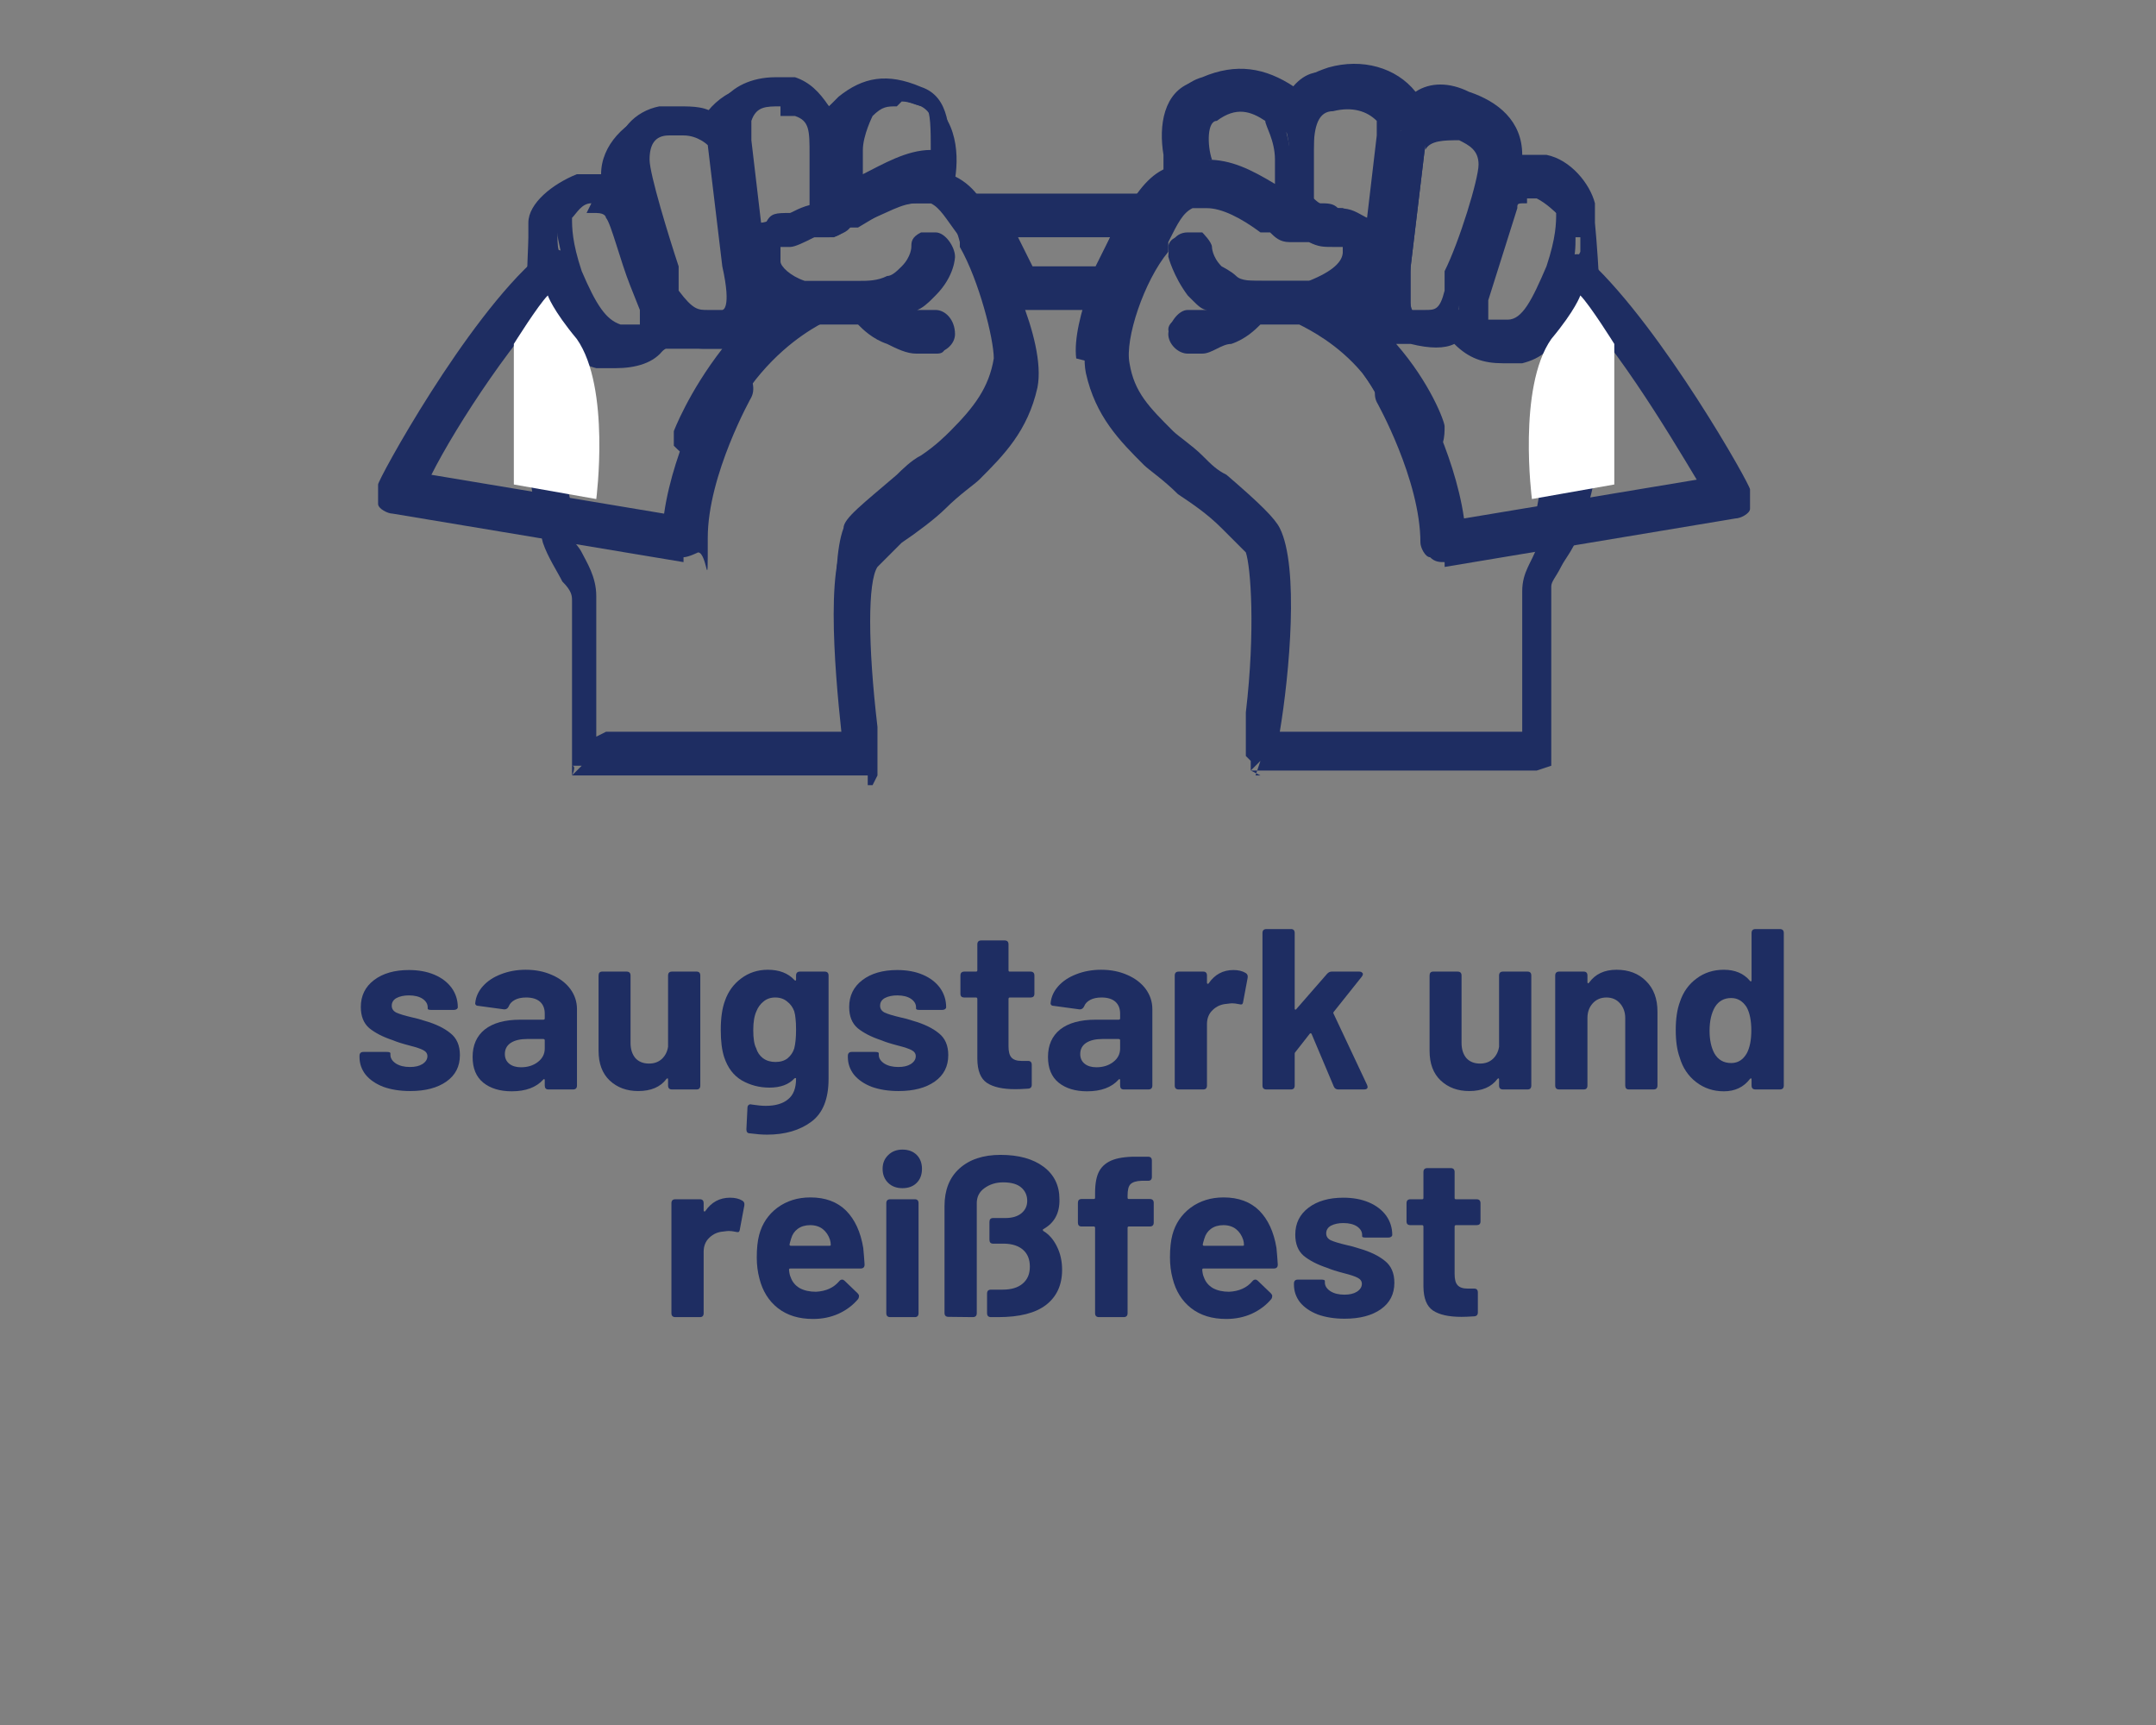 <svg version="1.0" preserveAspectRatio="xMidYMid meet" height="136" viewBox="0 0 127.5 102" zoomAndPan="magnify" width="170" xmlns:xlink="http://www.w3.org/1999/xlink" xmlns="http://www.w3.org/2000/svg"><rect x="0" y="0" width="127.5" height="102" fill="#808080" stroke="none"/><defs><g></g></defs><path fill-rule="nonzero" fill-opacity="1" d="M 65.648 17.754 L 59.344 17.754 L 56.762 12.309 L 68.23 12.309 Z M 60.203 16.609 L 65.078 16.609 L 66.512 13.742 L 59.055 13.742 L 60.488 16.609 Z M 60.203 16.609" fill="#1e2d62"></path><path fill-rule="nonzero" fill-opacity="1" d="M 66.223 18.328 L 59.055 18.328 L 55.902 11.449 L 69.379 11.449 Z M 60.777 15.75 L 64.789 15.75 L 65.648 14.027 L 60.203 14.027 L 61.062 15.75 Z M 60.777 15.75" fill="#1e2d62"></path><path fill-rule="nonzero" fill-opacity="1" d="M 59.055 13.742 C 59.055 13.742 59.055 13.453 58.77 13.168 C 58.195 12.02 57.621 10.875 56.188 10.301 C 56.188 10.301 56.188 9.727 56.188 9.727 C 56.188 7.723 56.188 5.715 54.469 5.141 C 52.461 4.281 51.027 4.566 49.594 5.715 C 49.594 5.715 49.309 6 49.023 6.289 C 48.449 5.426 47.875 4.855 47.016 4.566 C 46.73 4.566 46.156 4.566 45.867 4.566 C 44.434 4.566 43.289 5.141 42.715 6 C 42.715 6 42.43 6.574 42.43 6.859 C 41.855 6.289 40.996 6.289 40.133 6.289 C 39.273 6.289 39.273 6.289 38.988 6.289 C 37.555 6.574 36.406 7.723 36.406 9.441 C 36.406 9.441 36.406 10.016 36.406 10.301 C 36.406 10.301 35.836 10.301 35.547 10.301 C 35.262 10.301 34.973 10.301 34.402 10.301 C 33.254 10.59 32.105 11.734 32.105 12.594 C 32.105 12.883 32.105 13.168 32.105 13.453 C 32.105 13.453 31.535 19.188 31.82 24.062 C 31.82 27.215 32.105 29.223 32.68 31.23 C 32.68 32.375 33.254 32.949 33.828 33.523 C 34.113 34.098 34.402 34.383 34.402 34.957 C 34.402 37.824 34.402 44.418 34.402 44.418 L 51.027 44.418 C 51.027 43.844 51.027 42.984 51.027 41.836 C 50.742 38.398 50.457 33.523 51.027 32.09 C 51.027 32.09 51.891 31.23 52.461 30.656 C 53.324 29.797 54.184 29.223 55.043 28.648 C 55.902 28.074 56.762 27.215 57.051 26.93 C 58.484 25.496 59.918 24.062 60.203 21.77 C 60.777 19.477 58.484 15.176 57.91 14.027 Z M 34.973 11.449 C 34.973 11.449 35.547 11.449 35.547 11.449 C 36.121 11.449 36.695 11.449 36.695 12.309 C 36.695 12.594 37.84 16.035 38.414 17.184 C 38.414 17.184 38.414 17.469 38.414 17.754 C 38.414 18.328 38.414 18.902 38.414 19.188 C 38.414 19.477 37.555 19.762 36.98 19.762 C 36.406 19.762 36.695 19.762 36.406 19.762 C 35.262 19.477 34.688 18.328 33.539 16.32 C 32.68 14.316 32.969 13.453 32.969 12.883 C 32.969 12.594 33.828 11.734 34.402 11.449 Z M 43.574 8.008 C 43.574 7.434 43.574 6.859 43.863 6.574 C 44.434 6 45.297 5.715 46.156 5.715 C 47.016 5.715 46.73 5.715 47.016 5.715 C 48.449 6 48.734 7.434 48.734 8.582 C 48.734 8.582 48.734 8.582 48.734 8.867 L 48.734 12.02 C 47.875 12.02 47.301 12.309 46.73 12.594 C 45.867 12.594 45.582 12.594 45.297 13.168 C 44.434 13.742 44.434 14.602 44.723 15.75 C 44.723 16.035 45.008 16.895 46.156 17.754 C 45.008 17.754 44.723 17.469 44.723 17.469 L 44.723 15.461 C 44.723 15.461 43.574 8.293 43.574 8.293 Z M 50.168 9.156 C 50.168 8.293 50.457 6.859 51.027 6.574 C 52.176 5.715 53.035 5.715 54.469 6.289 C 55.617 6.859 55.328 8.867 55.328 9.156 C 55.328 9.727 55.328 9.727 55.328 10.016 C 53.895 10.016 52.461 10.59 51.027 11.449 L 50.457 11.449 C 50.457 11.734 50.457 11.734 50.168 11.734 Z M 42.43 8.293 L 43.289 15.461 C 43.289 17.754 43.289 18.617 42.43 18.617 C 42.141 18.617 41.855 18.617 41.566 18.617 C 40.996 18.617 40.422 18.617 39.848 16.895 C 39.848 16.895 39.848 16.895 39.848 16.32 C 39.848 16.32 39.848 15.75 39.848 15.461 C 39.273 13.453 38.129 10.016 38.129 8.867 C 38.129 7.723 38.703 7.148 39.848 6.859 C 39.848 6.859 40.422 6.859 40.707 6.859 C 41.566 6.859 42.43 7.148 42.715 8.008 Z M 34.113 30.941 C 33.539 29.223 33.254 27.504 33.254 24.062 C 33.254 21.77 33.254 19.188 33.254 17.469 C 34.113 19.762 35.262 20.91 36.695 21.195 C 36.695 21.195 37.27 21.195 37.555 21.195 C 38.703 21.195 39.562 20.621 39.848 20.047 C 40.422 20.336 40.996 20.621 41.566 20.621 C 42.141 20.621 42.141 20.621 42.715 20.621 C 43.574 20.621 44.148 20.047 44.434 19.188 C 44.723 19.188 45.297 19.477 46.156 19.477 C 45.582 20.047 44.723 20.621 44.148 21.195 C 42.141 23.488 41.566 25.781 41.566 25.781 C 41.566 26.07 41.566 26.355 42.141 26.645 C 42.141 26.645 42.715 26.645 42.715 26.07 C 42.715 26.07 43.289 24.062 45.008 22.055 C 46.73 20.047 48.449 19.188 49.023 18.902 C 49.883 18.902 50.742 18.902 51.316 18.902 C 51.602 19.188 52.176 19.762 53.035 20.336 C 53.609 20.336 54.184 20.91 54.469 20.91 C 55.043 20.91 55.328 20.91 55.328 20.91 C 55.617 20.91 55.902 20.91 55.902 20.336 C 55.902 20.047 55.902 19.762 55.328 19.762 C 55.328 19.762 55.043 19.762 54.754 19.762 C 54.469 19.762 53.895 19.762 53.609 19.477 C 53.609 19.477 53.035 19.477 53.035 18.902 C 53.035 18.902 53.324 18.902 53.609 18.617 C 54.184 18.617 54.469 18.043 54.754 17.754 C 54.754 17.754 54.754 17.754 55.043 17.469 C 55.902 16.609 55.902 15.461 55.902 15.461 C 55.902 15.176 55.902 14.887 55.328 14.887 C 55.328 14.887 55.043 14.887 54.758 14.887 C 54.758 14.887 54.758 14.887 54.758 15.176 C 54.758 15.176 54.758 16.035 53.895 16.609 C 53.895 16.609 53.324 17.184 52.75 17.184 C 52.176 17.184 51.602 17.469 51.027 17.469 C 50.457 17.469 49.883 17.469 49.023 17.469 C 49.023 17.469 49.023 17.469 48.734 17.469 C 48.734 17.469 48.449 17.469 48.16 17.469 C 48.16 17.469 47.59 17.469 47.59 17.469 C 46.441 17.184 45.867 16.32 45.582 15.75 C 45.582 14.602 45.582 14.316 45.582 14.316 C 45.582 14.316 46.156 14.316 46.441 14.316 C 46.73 14.316 47.301 14.316 47.875 14.027 C 47.875 14.027 48.16 14.027 48.449 14.027 C 48.449 14.027 48.734 14.027 49.023 14.027 C 49.309 14.027 49.594 14.027 50.168 13.453 L 50.742 13.453 C 52.176 12.594 53.035 12.02 54.184 12.02 C 54.184 12.02 54.469 12.02 54.754 12.02 C 54.754 12.02 55.043 12.02 55.328 12.02 C 55.902 12.309 56.477 13.168 56.762 14.316 C 56.762 14.316 56.762 14.602 57.051 14.887 C 57.91 16.32 59.344 20.047 59.055 21.77 C 58.77 23.488 57.91 24.637 56.188 26.355 C 55.902 26.645 55.043 27.215 54.184 28.074 C 53.609 28.363 53.324 28.938 52.75 29.223 C 51.027 30.656 49.883 31.516 49.883 32.09 C 48.734 34.383 49.594 41.836 49.883 44.418 L 34.402 44.418 C 34.402 42.695 34.402 37.824 34.402 35.531 C 34.402 34.668 34.113 34.098 33.539 33.523 C 33.254 32.949 32.969 32.375 32.68 31.516 Z M 34.113 30.941" fill="#1e2d62"></path><path fill-rule="nonzero" fill-opacity="1" d="M 51.316 45.852 L 33.828 45.852 L 33.828 45.277 C 34.113 45.277 33.828 45.852 33.828 45.852 C 33.828 45.852 34.402 45.277 34.402 45.277 L 33.828 45.277 C 33.828 45.562 33.828 45.277 33.828 45.277 C 33.828 44.992 33.828 38.398 33.828 35.531 C 33.828 35.242 33.828 34.957 33.254 34.383 C 32.969 33.809 32.395 32.949 32.105 32.09 C 31.535 29.797 31.246 28.074 30.961 24.637 C 30.961 20.047 31.246 14.602 31.246 14.027 C 31.246 13.742 31.246 13.453 31.246 13.168 C 31.246 12.02 32.68 10.875 34.113 10.301 C 34.688 10.301 34.973 10.301 35.547 10.301 C 35.547 8.582 36.98 7.148 38.703 6.574 C 39.848 6.574 40.996 6.574 41.855 6.574 C 43 5.141 45.008 4.566 47.016 5.141 C 47.875 5.141 48.449 5.715 49.023 6.289 C 50.742 4.855 52.461 4.855 54.469 5.715 C 56.477 6.574 56.762 8.867 56.477 10.59 L 56.477 11.16 C 57.621 11.734 58.195 13.168 58.77 14.027 L 58.77 14.602 C 59.055 14.602 61.922 20.047 61.352 22.914 C 60.777 25.496 59.344 26.93 57.91 28.363 C 57.621 28.648 56.762 29.223 55.902 30.082 C 55.328 30.656 54.184 31.516 53.324 32.09 C 52.176 33.238 51.891 33.523 51.891 33.523 C 51.316 34.383 51.316 38.109 51.891 42.984 C 51.891 43.844 51.891 44.703 51.891 45.277 L 51.891 45.852 C 51.891 45.852 51.602 46.426 51.602 46.426 C 51.602 46.426 51.316 46.426 51.316 46.426 Z M 35.836 43.27 L 49.883 43.27 C 49.594 39.832 49.023 33.523 49.883 31.23 C 49.883 30.656 51.027 29.797 53.035 28.074 C 53.324 27.789 53.895 27.215 54.469 26.93 C 55.328 26.355 55.902 25.781 56.188 25.496 C 57.621 24.062 58.484 22.914 58.77 21.195 C 58.77 20.047 57.91 16.609 56.762 14.602 L 56.762 14.027 C 55.902 12.883 55.617 12.309 55.043 12.02 C 55.043 12.02 55.043 12.02 54.754 12.02 C 54.754 12.02 54.469 12.02 54.184 12.02 C 53.324 12.02 52.461 12.594 51.027 13.168 L 50.457 13.168 C 50.168 13.742 49.883 13.742 49.309 14.027 C 49.023 14.027 48.734 14.027 48.734 14.027 L 48.16 14.027 C 47.59 14.316 47.016 14.602 46.73 14.602 C 46.73 14.602 46.156 14.602 46.156 14.602 C 46.156 14.602 46.156 14.887 46.156 15.461 C 46.156 15.75 46.73 16.32 47.59 16.609 C 47.59 16.609 47.875 16.609 48.16 16.609 C 48.16 16.609 48.449 16.609 48.734 16.609 L 49.023 16.609 C 49.594 16.609 50.168 16.609 50.742 16.609 C 51.316 16.609 51.891 16.609 52.461 16.32 C 52.75 16.32 53.035 16.035 53.324 15.75 C 53.895 15.176 53.895 14.602 53.895 14.602 C 53.895 14.316 53.895 14.027 54.469 13.742 C 54.469 13.742 55.043 13.742 55.328 13.742 C 55.902 13.742 56.477 14.602 56.477 15.176 C 56.477 15.176 56.477 16.32 55.328 17.469 C 55.328 17.469 55.328 17.469 55.043 17.754 C 55.043 17.754 54.469 18.328 54.184 18.328 C 54.184 18.328 54.469 18.328 54.754 18.328 C 55.043 18.328 55.328 18.328 55.328 18.328 C 55.902 18.328 56.477 18.902 56.477 19.762 C 56.477 20.336 55.902 20.91 55.043 20.91 C 55.043 20.91 54.754 20.91 54.184 20.91 C 53.609 20.91 53.035 20.621 52.461 20.336 C 51.602 20.047 51.027 19.477 50.742 19.188 C 50.168 19.188 49.309 19.188 48.449 19.188 C 48.16 19.188 46.156 20.336 44.723 22.055 C 43 24.062 42.43 25.781 42.43 26.07 C 42.43 26.645 41.566 27.215 40.707 26.93 C 40.422 26.93 40.133 26.645 39.848 26.355 C 39.848 26.07 39.848 25.781 39.848 25.496 C 39.848 25.496 40.707 23.203 42.715 20.621 C 42.715 20.621 42.141 20.621 41.855 20.621 C 40.707 20.621 39.848 20.621 39.273 20.621 C 38.703 21.48 37.555 21.77 36.406 21.77 C 35.262 21.77 35.547 21.77 35.262 21.77 C 34.113 21.48 33.539 20.91 32.68 19.762 C 32.68 21.195 32.68 22.629 32.68 24.062 C 32.68 27.504 33.254 29.223 33.539 30.941 C 33.539 31.805 34.113 32.09 34.402 32.664 C 34.688 33.238 35.262 34.098 35.262 35.242 C 35.262 37.25 35.262 40.977 35.262 43.559 Z M 34.973 12.02 C 34.402 12.02 34.113 12.594 33.828 12.883 C 33.828 13.453 33.828 14.316 34.402 16.035 C 35.262 18.043 35.836 18.902 36.695 19.188 C 36.695 19.188 36.695 19.188 36.98 19.188 C 37.27 19.188 37.555 19.188 37.84 19.188 C 37.84 19.188 37.84 18.617 37.84 18.328 L 37.27 16.895 C 36.695 15.461 36.121 13.168 35.836 12.883 C 35.836 12.883 35.836 12.594 35.262 12.594 C 34.688 12.594 34.973 12.594 34.688 12.594 Z M 39.273 17.754 C 39.273 18.043 39.273 18.617 39.273 18.902 C 39.273 18.902 39.848 18.902 39.848 18.902 C 39.848 18.902 39.273 18.328 38.988 17.754 Z M 47.59 18.617 L 47.016 18.617 C 47.016 18.617 47.301 18.617 47.59 18.617 Z M 51.316 18.328 L 51.316 18.902 C 51.316 18.902 51.316 18.328 51.316 18.328 Z M 49.023 18.328 L 49.023 18.902 C 49.023 18.902 49.023 18.328 49.023 18.328 Z M 47.016 17.754 L 48.16 18.617 C 48.16 18.617 48.449 18.617 48.734 18.617 C 48.449 18.617 48.16 18.617 47.875 18.617 C 47.59 18.617 47.301 18.617 47.016 18.328 Z M 51.891 18.328 L 52.75 18.328 C 52.75 18.043 52.75 17.754 53.035 17.754 C 52.461 17.754 51.891 18.043 51.316 18.043 Z M 40.133 8.008 C 40.133 8.008 39.848 8.008 39.562 8.008 C 38.703 8.008 38.414 8.582 38.414 9.441 C 38.414 10.301 39.562 14.027 40.133 15.75 L 40.133 17.184 C 40.996 18.328 41.281 18.328 41.855 18.328 C 42.43 18.328 42.43 18.328 42.715 18.328 C 42.715 18.328 43.289 18.328 42.715 15.75 L 41.855 8.582 C 41.855 8.582 41.281 8.008 40.422 8.008 Z M 43.863 17.754 L 44.148 17.754 C 44.148 17.754 44.148 16.609 44.148 16.609 C 44.148 16.895 44.148 17.469 44.148 17.754 Z M 32.68 14.602 L 33.254 15.75 C 33.254 14.887 32.969 14.316 32.969 13.742 C 32.969 13.742 32.969 14.316 32.969 14.602 Z M 36.695 10.875 C 36.98 10.875 37.27 11.449 37.555 11.734 C 37.555 11.734 37.555 12.309 37.84 13.168 C 37.84 12.309 37.555 11.734 37.27 11.16 C 37.27 11.16 36.695 11.16 36.695 11.16 Z M 46.156 6.289 C 45.297 6.289 44.723 6.289 44.434 7.148 C 44.434 7.148 44.434 7.723 44.434 8.293 C 44.434 8.293 45.008 13.168 45.008 13.168 C 45.297 13.168 45.867 12.883 46.73 12.594 C 47.016 12.594 47.59 12.594 47.875 12.309 L 47.875 9.156 C 47.875 7.723 47.875 7.148 47.016 6.859 C 47.016 6.859 46.441 6.859 46.156 6.859 Z M 49.309 12.309 C 49.309 12.594 49.309 12.594 49.309 12.594 Z M 55.617 10.59 L 55.617 11.16 C 55.617 11.16 55.617 10.59 55.617 10.59 Z M 53.035 6.289 C 52.461 6.289 52.176 6.289 51.602 6.859 C 51.602 6.859 51.027 8.008 51.027 8.867 C 51.027 8.867 51.027 10.301 51.027 10.301 C 52.176 9.727 53.609 8.867 55.043 8.867 C 55.043 7.723 55.043 6.574 54.754 6.289 C 54.184 6.289 53.895 6 53.324 6 Z M 49.594 6.859 C 49.594 7.434 49.594 7.723 49.594 8.293 C 49.594 8.008 49.594 7.148 49.883 6.859 L 49.883 7.434 C 49.594 7.434 49.309 6.859 49.309 6.859 Z M 43 7.434 C 43 7.434 43 7.723 43.289 8.008 C 43.289 8.008 43.289 8.008 43.289 7.434 C 43.289 7.434 43 7.434 43 7.434 Z M 43 7.434" fill="#1e2d62"></path><path fill-rule="nonzero" fill-opacity="1" d="M 40.422 33.238 L 23.219 30.371 C 22.934 30.371 22.359 30.082 22.359 29.797 C 22.359 29.508 22.359 28.938 22.359 28.648 C 22.359 28.363 27.52 18.902 31.82 15.176 C 32.395 14.602 33.254 14.602 33.539 15.176 C 34.113 15.75 34.113 16.609 33.539 16.895 C 30.676 19.477 26.945 25.211 25.512 28.074 L 39.273 30.371 C 39.848 26.355 42.141 22.344 42.141 22.344 C 42.43 21.77 43.289 21.48 43.863 21.77 C 44.434 22.055 44.723 22.914 44.434 23.488 C 44.434 23.488 41.855 28.074 41.855 31.805 C 41.855 35.531 41.855 32.664 41.281 32.664 C 41.281 32.664 40.707 32.949 40.422 32.949 Z M 40.422 33.238" fill="#1e2d62"></path><path fill-rule="nonzero" fill-opacity="1" d="M 30.387 20.336 C 30.387 20.336 31.82 18.043 32.395 17.469 C 32.395 17.469 32.68 18.328 34.113 20.047 C 36.121 22.914 35.262 29.508 35.262 29.508 L 30.387 28.648 L 30.387 20.047 Z M 30.387 20.336" fill="#ffffff"></path><path fill-rule="nonzero" fill-opacity="1" d="M 64.789 21.48 C 65.363 23.777 66.512 25.211 67.945 26.645 C 68.23 26.93 69.09 27.504 69.949 28.363 C 70.523 28.938 71.672 29.797 72.531 30.371 C 73.391 30.941 73.965 31.805 73.965 31.805 C 74.539 33.238 74.539 38.109 73.965 41.551 C 73.965 42.41 73.965 43.27 73.965 44.129 L 90.594 44.129 C 90.594 44.129 90.594 37.535 90.594 34.668 C 90.594 34.098 90.594 33.809 91.164 33.238 C 91.453 32.664 92.027 32.09 92.312 30.941 C 92.887 28.648 93.172 26.93 93.172 23.777 C 93.172 19.188 92.887 13.453 92.887 13.168 C 92.887 12.883 92.887 12.594 92.887 12.309 C 92.887 11.449 91.738 10.301 90.594 10.016 C 90.305 10.016 90.02 10.016 89.445 10.016 C 88.871 10.016 88.871 10.016 88.586 10.016 C 88.586 9.727 88.586 9.441 88.586 9.156 C 88.586 7.723 87.438 6.574 86.004 6 C 85.719 6 85.43 6 84.859 6 C 84 6 83.137 6 82.566 6.574 C 82.566 6.574 82.566 6 82.277 5.715 C 81.703 4.855 80.27 4.281 79.125 4.281 C 77.977 4.281 78.266 4.281 77.977 4.281 C 77.117 4.281 76.258 5.141 75.973 6 C 75.973 6 75.684 5.426 75.398 5.426 C 73.965 4.281 72.531 3.992 70.523 4.855 C 68.805 5.426 68.516 7.434 68.805 9.156 C 68.805 9.727 68.805 10.016 68.805 10.016 C 67.656 10.59 67.082 11.734 66.223 12.883 C 66.223 12.883 66.223 13.168 65.938 13.453 C 65.363 14.602 63.355 18.902 63.645 21.195 Z M 92.598 12.594 C 92.598 13.168 92.598 14.027 92.027 16.035 C 91.164 18.328 90.305 19.188 89.16 19.477 C 89.16 19.477 88.871 19.477 88.586 19.477 C 88.012 19.477 87.438 19.477 87.152 18.902 C 87.152 18.902 87.152 17.754 87.152 17.469 C 87.152 17.469 87.152 17.469 87.152 16.895 C 87.727 15.461 88.586 12.309 88.871 12.02 C 88.871 11.449 89.445 11.16 90.02 11.16 C 90.594 11.16 90.594 11.16 90.594 11.16 C 91.164 11.16 92.027 12.02 92.027 12.594 Z M 82.566 8.008 L 81.703 15.176 L 81.703 17.184 C 81.418 17.184 81.133 17.469 79.984 17.469 C 81.133 16.895 81.133 16.035 81.418 15.461 C 81.418 14.316 81.418 13.453 80.844 12.883 C 80.844 12.883 80.27 12.883 79.41 12.309 C 78.836 12.309 78.266 12.309 77.691 11.734 L 77.691 8.582 C 77.691 8.582 77.691 8.582 77.691 8.293 C 77.691 7.148 77.977 5.715 79.41 5.426 C 79.699 5.426 79.984 5.426 80.27 5.426 C 81.133 5.426 81.992 5.715 82.566 6.289 C 82.566 6.289 82.852 7.148 82.852 7.723 Z M 76.258 11.734 C 76.258 11.734 76.258 11.734 75.973 11.734 L 75.398 11.734 C 73.965 10.59 72.531 10.016 71.098 10.016 C 71.098 10.016 71.098 9.727 71.098 9.441 C 71.098 8.867 70.809 6.574 71.957 6.289 C 73.391 5.715 74.539 5.715 75.398 6.574 C 75.973 6.859 76.258 8.293 76.258 9.156 C 76.258 9.156 76.258 11.734 76.258 11.734 Z M 86.004 7.148 C 86.004 7.148 86.578 7.148 86.863 7.148 C 88.012 7.148 88.586 8.008 88.586 9.156 C 88.586 10.301 87.727 13.742 86.863 15.75 C 86.863 15.75 86.863 16.32 86.863 16.609 C 86.863 16.609 86.863 16.895 86.863 17.184 C 86.293 18.617 85.719 18.902 85.145 18.902 C 84.57 18.902 84.57 18.902 84.285 18.902 C 83.426 18.902 83.137 17.754 83.426 15.75 C 83.426 15.75 84.285 8.582 84.285 8.582 C 84.285 8.008 85.43 7.434 86.293 7.434 Z M 91.453 32.664 C 91.164 33.238 90.594 33.809 90.594 34.668 C 90.594 36.965 90.594 41.836 90.594 43.559 L 75.109 43.559 C 75.109 40.977 75.973 33.523 75.109 31.23 C 75.109 30.656 73.965 29.797 72.242 28.363 C 71.957 28.074 71.383 27.504 70.809 27.215 C 69.949 26.641 69.379 25.781 68.805 25.496 C 67.082 24.062 66.223 22.914 65.938 20.91 C 65.648 19.188 67.082 15.461 67.945 14.027 C 67.945 14.027 67.945 13.742 68.23 13.453 C 68.805 12.309 69.09 11.734 69.664 11.16 C 69.664 11.16 69.949 11.16 70.238 11.16 C 70.238 11.16 70.523 11.16 70.809 11.16 C 71.957 11.16 72.816 11.734 74.25 12.309 L 74.824 12.309 C 75.109 12.883 75.398 12.883 75.973 13.168 C 75.973 13.168 76.258 13.168 76.543 13.168 C 76.543 13.168 76.832 13.168 77.117 13.168 C 77.691 13.168 77.977 13.168 78.551 13.453 C 78.836 13.453 79.41 13.453 79.41 13.453 C 79.41 13.453 79.41 13.453 79.41 14.887 C 79.41 15.461 78.836 16.035 77.406 16.609 C 77.406 16.609 77.117 16.609 76.832 16.609 C 76.832 16.609 76.543 16.609 76.258 16.609 C 76.258 16.609 76.258 16.609 75.973 16.609 C 75.398 16.609 74.539 16.609 73.965 16.609 C 73.391 16.609 72.531 16.609 72.242 16.32 C 71.957 16.32 71.383 16.035 71.098 15.75 C 70.523 14.887 70.238 14.316 70.238 14.316 C 70.238 14.316 70.238 14.027 70.238 14.027 C 70.238 14.027 69.949 14.027 69.664 14.027 C 69.379 14.027 69.09 14.316 69.09 14.602 C 69.09 14.602 69.09 15.461 69.949 16.609 C 69.949 16.609 69.949 16.609 70.238 16.895 C 70.523 17.184 71.098 17.469 71.383 17.754 C 71.383 17.754 71.672 17.754 71.957 18.043 C 71.957 18.043 71.672 18.328 71.383 18.617 C 71.098 18.617 70.523 18.902 70.238 18.902 C 69.949 18.902 69.664 18.902 69.664 18.902 C 69.379 18.902 69.09 19.188 69.09 19.477 C 69.09 19.762 69.379 20.047 69.664 20.047 C 69.949 20.047 69.664 20.047 69.664 20.047 C 69.664 20.047 69.949 20.047 70.523 20.047 C 71.098 20.047 71.672 20.047 71.957 19.477 C 72.816 19.188 73.391 18.617 73.676 18.043 C 74.25 18.043 75.109 18.043 75.973 18.043 C 76.543 18.043 78.266 19.188 79.984 21.195 C 81.703 23.488 82.277 25.211 82.277 25.211 C 82.277 25.211 82.566 25.781 82.852 25.781 C 83.137 25.781 82.852 25.781 82.852 25.781 C 83.137 25.781 83.426 25.211 83.426 24.922 C 83.426 24.922 82.852 22.629 80.844 20.336 C 80.27 19.477 79.41 18.902 78.836 18.617 C 79.699 18.617 79.984 18.617 80.559 18.328 C 80.559 19.188 81.418 19.477 82.277 19.762 C 82.566 19.762 83.137 19.762 83.426 19.762 C 84 19.762 84.57 19.762 85.145 19.188 C 85.719 20.047 86.578 20.336 87.438 20.336 C 88.297 20.336 88.012 20.336 88.297 20.336 C 89.73 19.762 90.594 18.902 91.738 16.609 C 91.738 18.617 91.738 21.195 91.738 23.203 C 91.738 26.645 91.164 28.363 90.879 30.082 C 90.879 30.941 90.305 31.516 90.02 32.09 Z M 91.453 32.664" fill="#1e2d62"></path><path fill-rule="nonzero" fill-opacity="1" d="M 74.539 45.852 L 74.25 45.852 C 74.25 45.852 74.539 44.992 74.539 44.992 L 73.965 45.562 L 73.965 44.992 C 73.965 44.992 73.676 44.703 73.676 44.703 C 73.676 43.844 73.676 42.984 73.676 42.125 C 74.25 37.25 73.965 33.523 73.676 32.664 C 73.676 32.664 73.676 32.664 72.242 31.23 C 71.383 30.371 70.523 29.797 69.664 29.223 C 68.805 28.363 67.945 27.789 67.656 27.504 C 66.223 26.07 64.789 24.637 64.215 22.055 C 63.645 19.188 66.512 13.742 66.512 13.742 L 66.512 13.168 C 67.371 12.02 67.945 10.875 69.09 10.016 L 69.09 9.441 C 68.805 7.434 69.09 5.141 71.098 4.566 C 73.105 3.707 74.824 3.992 76.543 5.141 C 77.117 4.566 77.691 4.281 78.551 3.992 C 80.559 3.422 82.566 3.992 83.711 5.426 C 84.57 4.855 85.719 4.855 86.863 5.426 C 88.586 6 90.02 7.148 90.02 9.156 C 90.594 9.156 90.879 9.156 91.453 9.156 C 92.887 9.441 94.031 10.875 94.32 12.02 C 94.32 12.309 94.32 12.594 94.32 13.168 C 94.32 13.168 94.891 18.902 94.605 23.777 C 94.605 27.215 94.32 28.938 93.457 31.23 C 93.172 32.375 92.598 32.949 92.312 33.523 C 92.027 34.098 91.738 34.383 91.738 34.668 C 91.738 37.535 91.738 44.129 91.738 44.129 C 91.738 44.418 91.738 44.418 91.738 44.703 L 91.738 45.277 C 91.738 45.277 90.879 45.562 90.879 45.562 C 90.879 45.562 73.965 45.562 73.965 45.562 Z M 75.973 43.27 L 90.02 43.27 C 90.02 41.266 90.02 37.25 90.02 34.957 C 90.02 33.809 90.594 33.238 90.879 32.375 L 91.453 32.375 C 91.453 32.664 90.879 32.375 90.879 32.375 C 91.164 31.805 91.453 31.516 91.738 30.656 C 92.312 28.938 92.598 27.215 92.598 23.777 C 92.598 22.344 92.598 20.91 92.598 19.477 C 91.738 20.621 91.164 21.195 90.02 21.48 C 89.73 21.48 89.16 21.48 88.871 21.48 C 87.727 21.48 86.863 21.195 86.004 20.336 C 85.43 20.621 84.57 20.621 83.426 20.336 C 83.137 20.336 82.852 20.336 82.566 20.336 C 84.57 22.629 85.43 24.922 85.43 25.211 C 85.43 25.781 85.43 26.645 84.57 26.93 C 84 26.93 83.137 26.93 82.852 26.07 C 82.852 26.07 82.277 24.348 80.559 22.055 C 79.125 20.336 77.406 19.477 76.832 19.188 C 75.973 19.188 75.109 19.188 74.539 19.188 C 74.25 19.477 73.676 20.047 72.816 20.336 C 72.242 20.336 71.672 20.91 71.098 20.91 C 70.809 20.91 70.523 20.91 70.238 20.91 C 69.664 20.91 69.09 20.336 69.09 19.762 C 69.09 19.188 69.664 18.328 70.238 18.328 C 70.238 18.328 70.238 18.328 70.809 18.328 C 70.809 18.328 71.098 18.328 71.383 18.328 C 71.098 18.328 70.809 18.043 70.523 17.754 C 70.523 17.754 70.523 17.754 70.238 17.469 C 69.379 16.32 69.09 15.176 69.09 15.176 C 69.09 14.602 69.379 13.742 70.238 13.742 C 70.523 13.742 70.809 13.742 71.098 13.742 C 71.098 13.742 71.672 14.316 71.672 14.602 C 71.672 14.602 71.672 15.176 72.242 15.75 C 72.242 15.75 72.816 16.035 73.105 16.32 C 73.391 16.609 73.965 16.609 74.824 16.609 C 75.398 16.609 75.973 16.609 76.543 16.609 L 76.832 16.609 C 76.832 16.609 77.117 16.609 77.406 16.609 C 77.406 16.609 77.691 16.609 77.977 16.609 C 78.836 16.609 79.41 15.75 79.41 15.461 C 79.41 15.176 79.41 14.887 79.41 14.602 C 79.41 14.602 79.125 14.602 78.836 14.602 C 78.266 14.602 77.977 14.602 77.406 14.316 C 77.406 14.316 76.832 14.316 76.832 14.316 C 76.543 14.316 76.258 14.316 76.258 14.316 C 75.684 14.316 75.398 14.027 75.109 13.742 L 74.539 13.742 C 73.391 12.883 72.242 12.309 71.383 12.309 C 71.383 12.309 71.383 12.309 71.098 12.309 C 71.098 12.309 70.809 12.309 70.523 12.309 C 69.949 12.594 69.664 13.168 69.09 14.316 L 69.09 14.887 C 67.656 16.609 66.512 20.047 66.797 21.48 C 67.082 23.203 67.945 24.062 69.379 25.496 C 69.664 25.781 70.523 26.355 71.098 26.93 C 71.672 27.504 71.957 27.789 72.531 28.074 C 74.539 29.797 75.398 30.656 75.684 31.23 C 76.832 33.523 76.258 39.832 75.684 43.27 Z M 90.305 12.02 C 89.73 12.02 89.73 12.02 89.73 12.309 L 88.012 17.754 C 88.012 18.328 88.012 18.617 88.012 18.902 C 88.012 18.902 88.297 18.902 88.871 18.902 C 89.445 18.902 88.871 18.902 89.16 18.902 C 90.02 18.902 90.594 17.754 91.453 15.75 C 92.027 14.027 92.027 13.168 92.027 12.594 C 92.027 12.594 91.453 12.02 90.879 11.734 C 90.879 11.734 90.594 11.734 90.305 11.734 Z M 86.293 18.617 L 86.293 19.188 C 86.293 18.902 86.293 18.328 86.293 18.043 C 86.293 18.617 86.004 18.902 85.719 19.188 L 86.004 19.188 Z M 77.977 18.617 C 77.977 18.617 78.266 18.617 78.551 18.902 L 77.977 18.902 C 77.977 18.617 77.977 18.617 77.977 18.617 Z M 73.965 18.902 Z M 76.832 18.043 C 76.832 18.043 77.117 18.043 77.406 18.328 L 78.551 17.469 C 78.551 17.469 77.977 17.469 77.691 17.754 C 77.691 17.754 77.117 17.754 77.117 17.754 C 77.117 17.754 77.117 17.754 76.832 17.754 Z M 72.242 17.754 C 72.242 17.754 72.242 17.754 72.531 17.754 L 73.391 17.754 C 73.391 18.043 73.391 17.754 73.391 17.754 C 72.816 17.754 72.242 17.754 71.672 17.469 Z M 84.285 8.582 L 83.426 15.75 C 83.426 18.043 83.426 18.328 83.426 18.328 C 83.711 18.328 84 18.328 84.285 18.328 C 84.859 18.328 85.145 18.328 85.43 17.184 L 85.43 16.035 C 86.293 14.316 87.438 10.59 87.438 9.727 C 87.438 8.867 86.863 8.582 86.293 8.293 C 85.43 8.293 84.57 8.293 84.285 8.867 Z M 81.992 16.895 L 81.992 17.754 L 82.277 17.754 C 82.277 17.469 82.277 16.895 82.277 16.609 Z M 93.172 14.027 C 93.172 14.602 93.172 15.176 92.887 16.035 L 93.457 14.887 C 93.457 14.602 93.457 14.316 93.457 14.027 Z M 88.586 11.449 C 88.586 12.02 88.297 12.883 88.012 13.453 L 88.012 12.02 C 88.586 11.449 88.871 11.16 89.16 11.16 L 88.586 11.16 Z M 77.977 12.02 C 78.551 12.02 78.836 12.02 79.125 12.309 C 79.984 12.309 80.27 12.594 80.844 12.883 L 81.418 8.008 C 81.418 7.434 81.418 7.148 81.418 7.148 C 80.844 6.574 79.984 6.289 78.836 6.574 C 77.977 6.574 77.691 7.434 77.691 8.867 C 77.691 9.156 77.691 12.02 77.691 12.02 Z M 71.383 9.441 C 72.816 9.441 73.965 10.016 75.398 10.875 L 75.398 9.441 C 75.398 8.293 74.824 7.434 74.824 7.148 C 73.965 6.574 73.105 6.289 71.957 7.148 C 71.383 7.148 71.383 8.582 71.672 9.441 Z M 70.238 10.875 Z M 75.973 7.148 C 75.973 7.723 76.258 8.293 76.258 8.867 C 76.258 8.293 76.258 7.723 76.258 7.434 L 76.258 8.008 C 76.258 8.008 75.684 7.434 75.684 7.434 Z M 82.852 7.723 C 82.852 7.723 82.852 8.008 82.852 8.293 C 82.852 8.293 82.852 8.008 83.137 7.723 Z M 82.852 7.723" fill="#1e2d62"></path><path fill-rule="nonzero" fill-opacity="1" d="M 85.43 33.238 C 85.145 33.238 84.859 33.238 84.57 32.949 C 84.285 32.949 84 32.375 84 32.09 C 84 28.363 81.418 23.777 81.418 23.777 C 81.133 23.203 81.418 22.344 81.992 22.055 C 82.566 21.77 83.426 22.055 83.711 22.629 C 83.711 22.629 86.004 26.645 86.578 30.656 L 100.34 28.363 C 98.621 25.496 95.18 19.762 92.312 17.184 C 91.738 16.609 91.738 15.75 92.312 15.461 C 92.887 14.887 93.746 14.887 94.031 15.461 C 98.332 19.477 103.492 28.648 103.492 28.938 C 103.492 29.223 103.492 29.797 103.492 30.082 C 103.492 30.371 102.918 30.656 102.633 30.656 L 85.434 33.523 Z M 85.43 33.238" fill="#1e2d62"></path><path fill-rule="nonzero" fill-opacity="1" d="M 95.465 20.336 C 95.465 20.336 94.031 18.043 93.457 17.469 C 93.457 17.469 93.172 18.328 91.738 20.047 C 89.73 22.914 90.594 29.508 90.594 29.508 L 95.465 28.648 L 95.465 20.047 Z M 95.465 20.336" fill="#ffffff"></path><g fill-opacity="1" fill="#1e2d62"><g transform="translate(20.776, 64.42)"><g><path d="M 3.484 0.094 C 2.879 0.094 2.348 0.008 1.891 -0.156 C 1.441 -0.332 1.094 -0.57 0.844 -0.875 C 0.602 -1.188 0.484 -1.535 0.484 -1.922 L 0.484 -1.984 C 0.484 -2.141 0.562 -2.219 0.719 -2.219 L 2.094 -2.219 C 2.238 -2.219 2.312 -2.191 2.312 -2.141 L 2.312 -2.047 C 2.312 -1.848 2.422 -1.676 2.641 -1.531 C 2.859 -1.395 3.133 -1.328 3.469 -1.328 C 3.77 -1.328 4.016 -1.383 4.203 -1.5 C 4.398 -1.625 4.5 -1.781 4.5 -1.969 C 4.5 -2.125 4.414 -2.242 4.25 -2.328 C 4.094 -2.41 3.828 -2.5 3.453 -2.594 C 3.016 -2.707 2.688 -2.812 2.469 -2.906 C 1.875 -3.102 1.406 -3.344 1.062 -3.625 C 0.727 -3.914 0.562 -4.332 0.562 -4.875 C 0.562 -5.539 0.82 -6.07 1.344 -6.469 C 1.863 -6.863 2.551 -7.062 3.406 -7.062 C 3.977 -7.062 4.484 -6.969 4.922 -6.781 C 5.359 -6.594 5.695 -6.332 5.938 -6 C 6.176 -5.664 6.297 -5.285 6.297 -4.859 C 6.297 -4.816 6.273 -4.781 6.234 -4.75 C 6.191 -4.719 6.133 -4.703 6.062 -4.703 L 4.734 -4.703 C 4.586 -4.703 4.516 -4.727 4.516 -4.781 L 4.516 -4.859 C 4.516 -5.055 4.414 -5.223 4.219 -5.359 C 4.02 -5.492 3.75 -5.562 3.406 -5.562 C 3.113 -5.562 2.867 -5.508 2.672 -5.406 C 2.484 -5.301 2.391 -5.148 2.391 -4.953 C 2.391 -4.773 2.477 -4.641 2.656 -4.547 C 2.844 -4.461 3.148 -4.367 3.578 -4.266 C 3.836 -4.211 4.086 -4.145 4.328 -4.062 C 4.984 -3.875 5.492 -3.629 5.859 -3.328 C 6.234 -3.035 6.422 -2.602 6.422 -2.031 C 6.422 -1.363 6.156 -0.844 5.625 -0.469 C 5.094 -0.094 4.379 0.094 3.484 0.094 Z M 3.484 0.094"></path></g></g></g><g fill-opacity="1" fill="#1e2d62"><g transform="translate(27.59, 64.42)"><g><path d="M 3.5 -7.078 C 4.082 -7.078 4.602 -6.973 5.062 -6.766 C 5.52 -6.566 5.879 -6.289 6.141 -5.938 C 6.398 -5.582 6.531 -5.188 6.531 -4.75 L 6.531 -0.234 C 6.531 -0.078 6.453 0 6.297 0 L 4.844 0 C 4.695 0 4.625 -0.078 4.625 -0.234 L 4.625 -0.562 C 4.625 -0.594 4.613 -0.609 4.594 -0.609 C 4.57 -0.617 4.551 -0.609 4.531 -0.578 C 4.113 -0.117 3.492 0.109 2.672 0.109 C 1.973 0.109 1.41 -0.062 0.984 -0.406 C 0.566 -0.75 0.359 -1.254 0.359 -1.922 C 0.359 -2.617 0.598 -3.16 1.078 -3.547 C 1.566 -3.93 2.266 -4.125 3.172 -4.125 L 4.531 -4.125 C 4.594 -4.125 4.625 -4.148 4.625 -4.203 L 4.625 -4.484 C 4.625 -4.785 4.531 -5.02 4.344 -5.188 C 4.156 -5.352 3.883 -5.438 3.531 -5.438 C 3.258 -5.438 3.035 -5.391 2.859 -5.297 C 2.68 -5.203 2.562 -5.078 2.5 -4.922 C 2.445 -4.797 2.359 -4.734 2.234 -4.734 L 0.734 -4.938 C 0.66 -4.938 0.602 -4.953 0.562 -4.984 C 0.52 -5.023 0.504 -5.07 0.516 -5.125 C 0.555 -5.488 0.707 -5.816 0.969 -6.109 C 1.238 -6.41 1.594 -6.645 2.031 -6.812 C 2.477 -6.988 2.969 -7.078 3.5 -7.078 Z M 3.219 -1.312 C 3.613 -1.312 3.945 -1.414 4.219 -1.625 C 4.488 -1.832 4.625 -2.098 4.625 -2.422 L 4.625 -2.906 C 4.625 -2.957 4.594 -2.984 4.531 -2.984 L 3.578 -2.984 C 3.172 -2.984 2.848 -2.906 2.609 -2.75 C 2.379 -2.594 2.266 -2.375 2.266 -2.094 C 2.266 -1.852 2.352 -1.66 2.531 -1.516 C 2.707 -1.379 2.938 -1.312 3.219 -1.312 Z M 3.219 -1.312"></path></g></g></g><g fill-opacity="1" fill="#1e2d62"><g transform="translate(34.742, 64.42)"><g><path d="M 4.766 -6.734 C 4.766 -6.891 4.844 -6.969 5 -6.969 L 6.453 -6.969 C 6.598 -6.969 6.672 -6.891 6.672 -6.734 L 6.672 -0.234 C 6.672 -0.078 6.598 0 6.453 0 L 5 0 C 4.844 0 4.766 -0.078 4.766 -0.234 L 4.766 -0.594 C 4.766 -0.633 4.754 -0.656 4.734 -0.656 C 4.711 -0.656 4.691 -0.645 4.672 -0.625 C 4.316 -0.145 3.758 0.094 3 0.094 C 2.32 0.094 1.758 -0.113 1.312 -0.531 C 0.875 -0.945 0.656 -1.531 0.656 -2.281 L 0.656 -6.734 C 0.656 -6.891 0.727 -6.969 0.875 -6.969 L 2.312 -6.969 C 2.469 -6.969 2.547 -6.891 2.547 -6.734 L 2.547 -2.75 C 2.547 -2.383 2.641 -2.086 2.828 -1.859 C 3.023 -1.641 3.297 -1.531 3.641 -1.531 C 3.953 -1.531 4.207 -1.625 4.406 -1.812 C 4.602 -2 4.723 -2.238 4.766 -2.531 Z M 4.766 -6.734"></path></g></g></g><g fill-opacity="1" fill="#1e2d62"><g transform="translate(42.124, 64.42)"><g><path d="M 4.953 -6.734 C 4.953 -6.891 5.031 -6.969 5.188 -6.969 L 6.641 -6.969 C 6.797 -6.969 6.875 -6.891 6.875 -6.734 L 6.875 -0.625 C 6.875 0.562 6.535 1.406 5.859 1.906 C 5.18 2.414 4.305 2.672 3.234 2.672 C 2.941 2.672 2.602 2.645 2.219 2.594 C 2.082 2.594 2.016 2.516 2.016 2.359 L 2.078 1.094 C 2.078 1.02 2.098 0.961 2.141 0.922 C 2.191 0.879 2.254 0.867 2.328 0.891 C 2.66 0.941 2.938 0.969 3.156 0.969 C 3.738 0.969 4.18 0.836 4.484 0.578 C 4.797 0.328 4.953 -0.078 4.953 -0.641 C 4.953 -0.66 4.941 -0.672 4.922 -0.672 C 4.91 -0.68 4.891 -0.676 4.859 -0.656 C 4.523 -0.289 4.031 -0.109 3.375 -0.109 C 2.789 -0.109 2.25 -0.25 1.75 -0.531 C 1.258 -0.82 0.91 -1.281 0.703 -1.906 C 0.566 -2.32 0.5 -2.859 0.5 -3.516 C 0.5 -4.223 0.582 -4.801 0.75 -5.25 C 0.938 -5.789 1.254 -6.227 1.703 -6.562 C 2.16 -6.906 2.688 -7.078 3.281 -7.078 C 3.957 -7.078 4.484 -6.875 4.859 -6.469 C 4.891 -6.438 4.91 -6.426 4.922 -6.438 C 4.941 -6.445 4.953 -6.469 4.953 -6.5 Z M 4.844 -2.422 C 4.914 -2.691 4.953 -3.062 4.953 -3.531 C 4.953 -3.812 4.941 -4.031 4.922 -4.188 C 4.91 -4.344 4.883 -4.488 4.844 -4.625 C 4.758 -4.863 4.617 -5.055 4.422 -5.203 C 4.234 -5.359 4 -5.438 3.719 -5.438 C 3.445 -5.438 3.219 -5.359 3.031 -5.203 C 2.844 -5.055 2.703 -4.863 2.609 -4.625 C 2.484 -4.352 2.422 -3.984 2.422 -3.516 C 2.422 -3.016 2.477 -2.656 2.594 -2.438 C 2.664 -2.195 2.801 -2 3 -1.844 C 3.207 -1.695 3.453 -1.625 3.734 -1.625 C 4.023 -1.625 4.266 -1.695 4.453 -1.844 C 4.641 -2 4.77 -2.191 4.844 -2.422 Z M 4.844 -2.422"></path></g></g></g><g fill-opacity="1" fill="#1e2d62"><g transform="translate(49.656, 64.42)"><g><path d="M 3.484 0.094 C 2.879 0.094 2.348 0.008 1.891 -0.156 C 1.441 -0.332 1.094 -0.57 0.844 -0.875 C 0.602 -1.188 0.484 -1.535 0.484 -1.922 L 0.484 -1.984 C 0.484 -2.141 0.562 -2.219 0.719 -2.219 L 2.094 -2.219 C 2.238 -2.219 2.312 -2.191 2.312 -2.141 L 2.312 -2.047 C 2.312 -1.848 2.422 -1.676 2.641 -1.531 C 2.859 -1.395 3.133 -1.328 3.469 -1.328 C 3.77 -1.328 4.016 -1.383 4.203 -1.5 C 4.398 -1.625 4.5 -1.781 4.5 -1.969 C 4.5 -2.125 4.414 -2.242 4.25 -2.328 C 4.094 -2.41 3.828 -2.5 3.453 -2.594 C 3.016 -2.707 2.688 -2.812 2.469 -2.906 C 1.875 -3.102 1.406 -3.344 1.062 -3.625 C 0.727 -3.914 0.562 -4.332 0.562 -4.875 C 0.562 -5.539 0.82 -6.07 1.344 -6.469 C 1.863 -6.863 2.551 -7.062 3.406 -7.062 C 3.977 -7.062 4.484 -6.969 4.922 -6.781 C 5.359 -6.594 5.695 -6.332 5.938 -6 C 6.176 -5.664 6.297 -5.285 6.297 -4.859 C 6.297 -4.816 6.273 -4.781 6.234 -4.75 C 6.191 -4.719 6.133 -4.703 6.062 -4.703 L 4.734 -4.703 C 4.586 -4.703 4.516 -4.727 4.516 -4.781 L 4.516 -4.859 C 4.516 -5.055 4.414 -5.223 4.219 -5.359 C 4.02 -5.492 3.75 -5.562 3.406 -5.562 C 3.113 -5.562 2.867 -5.508 2.672 -5.406 C 2.484 -5.301 2.391 -5.148 2.391 -4.953 C 2.391 -4.773 2.477 -4.641 2.656 -4.547 C 2.844 -4.461 3.148 -4.367 3.578 -4.266 C 3.836 -4.211 4.086 -4.145 4.328 -4.062 C 4.984 -3.875 5.492 -3.629 5.859 -3.328 C 6.234 -3.035 6.422 -2.602 6.422 -2.031 C 6.422 -1.363 6.156 -0.844 5.625 -0.469 C 5.094 -0.094 4.379 0.094 3.484 0.094 Z M 3.484 0.094"></path></g></g></g><g fill-opacity="1" fill="#1e2d62"><g transform="translate(56.469, 64.42)"><g><path d="M 4.703 -5.656 C 4.703 -5.508 4.625 -5.438 4.469 -5.438 L 3.25 -5.438 C 3.195 -5.438 3.172 -5.406 3.172 -5.344 L 3.172 -2.547 C 3.172 -2.242 3.227 -2.023 3.344 -1.891 C 3.469 -1.754 3.664 -1.688 3.938 -1.688 L 4.328 -1.688 C 4.473 -1.688 4.547 -1.609 4.547 -1.453 L 4.547 -0.281 C 4.547 -0.133 4.473 -0.055 4.328 -0.047 C 3.984 -0.023 3.734 -0.016 3.578 -0.016 C 2.828 -0.016 2.266 -0.141 1.891 -0.391 C 1.523 -0.641 1.336 -1.109 1.328 -1.797 L 1.328 -5.344 C 1.328 -5.406 1.301 -5.438 1.25 -5.438 L 0.562 -5.438 C 0.406 -5.438 0.328 -5.508 0.328 -5.656 L 0.328 -6.734 C 0.328 -6.891 0.406 -6.969 0.562 -6.969 L 1.25 -6.969 C 1.301 -6.969 1.328 -6.992 1.328 -7.047 L 1.328 -8.578 C 1.328 -8.734 1.406 -8.812 1.562 -8.812 L 2.938 -8.812 C 3.094 -8.812 3.172 -8.734 3.172 -8.578 L 3.172 -7.047 C 3.172 -6.992 3.195 -6.969 3.25 -6.969 L 4.469 -6.969 C 4.625 -6.969 4.703 -6.891 4.703 -6.734 Z M 4.703 -5.656"></path></g></g></g><g fill-opacity="1" fill="#1e2d62"><g transform="translate(61.616, 64.42)"><g><path d="M 3.5 -7.078 C 4.082 -7.078 4.602 -6.973 5.062 -6.766 C 5.52 -6.566 5.879 -6.289 6.141 -5.938 C 6.398 -5.582 6.531 -5.188 6.531 -4.75 L 6.531 -0.234 C 6.531 -0.078 6.453 0 6.297 0 L 4.844 0 C 4.695 0 4.625 -0.078 4.625 -0.234 L 4.625 -0.562 C 4.625 -0.594 4.613 -0.609 4.594 -0.609 C 4.57 -0.617 4.551 -0.609 4.531 -0.578 C 4.113 -0.117 3.492 0.109 2.672 0.109 C 1.973 0.109 1.41 -0.062 0.984 -0.406 C 0.566 -0.75 0.359 -1.254 0.359 -1.922 C 0.359 -2.617 0.598 -3.16 1.078 -3.547 C 1.566 -3.93 2.266 -4.125 3.172 -4.125 L 4.531 -4.125 C 4.594 -4.125 4.625 -4.148 4.625 -4.203 L 4.625 -4.484 C 4.625 -4.785 4.531 -5.02 4.344 -5.188 C 4.156 -5.352 3.883 -5.438 3.531 -5.438 C 3.258 -5.438 3.035 -5.391 2.859 -5.297 C 2.68 -5.203 2.562 -5.078 2.5 -4.922 C 2.445 -4.797 2.359 -4.734 2.234 -4.734 L 0.734 -4.938 C 0.66 -4.938 0.602 -4.953 0.562 -4.984 C 0.52 -5.023 0.504 -5.07 0.516 -5.125 C 0.555 -5.488 0.707 -5.816 0.969 -6.109 C 1.238 -6.41 1.594 -6.645 2.031 -6.812 C 2.477 -6.988 2.969 -7.078 3.5 -7.078 Z M 3.219 -1.312 C 3.613 -1.312 3.945 -1.414 4.219 -1.625 C 4.488 -1.832 4.625 -2.098 4.625 -2.422 L 4.625 -2.906 C 4.625 -2.957 4.594 -2.984 4.531 -2.984 L 3.578 -2.984 C 3.172 -2.984 2.848 -2.906 2.609 -2.75 C 2.379 -2.594 2.266 -2.375 2.266 -2.094 C 2.266 -1.852 2.352 -1.66 2.531 -1.516 C 2.707 -1.379 2.938 -1.312 3.219 -1.312 Z M 3.219 -1.312"></path></g></g></g><g fill-opacity="1" fill="#1e2d62"><g transform="translate(68.768, 64.42)"><g><path d="M 4.172 -7.062 C 4.461 -7.062 4.703 -7.004 4.891 -6.891 C 4.992 -6.836 5.035 -6.742 5.016 -6.609 L 4.75 -5.188 C 4.738 -5.102 4.711 -5.051 4.672 -5.031 C 4.641 -5.02 4.578 -5.023 4.484 -5.047 C 4.336 -5.078 4.207 -5.094 4.094 -5.094 C 4.031 -5.094 3.926 -5.082 3.781 -5.062 C 3.457 -5.039 3.18 -4.922 2.953 -4.703 C 2.723 -4.492 2.609 -4.211 2.609 -3.859 L 2.609 -0.234 C 2.609 -0.078 2.535 0 2.391 0 L 0.938 0 C 0.781 0 0.703 -0.078 0.703 -0.234 L 0.703 -6.734 C 0.703 -6.891 0.781 -6.969 0.938 -6.969 L 2.391 -6.969 C 2.535 -6.969 2.609 -6.891 2.609 -6.734 L 2.609 -6.312 C 2.609 -6.281 2.617 -6.258 2.641 -6.25 C 2.66 -6.238 2.68 -6.242 2.703 -6.266 C 3.066 -6.797 3.555 -7.062 4.172 -7.062 Z M 4.172 -7.062"></path></g></g></g><g fill-opacity="1" fill="#1e2d62"><g transform="translate(73.956, 64.42)"><g><path d="M 0.938 0 C 0.781 0 0.703 -0.078 0.703 -0.234 L 0.703 -9.25 C 0.703 -9.406 0.781 -9.484 0.938 -9.484 L 2.391 -9.484 C 2.535 -9.484 2.609 -9.406 2.609 -9.25 L 2.609 -4.781 C 2.609 -4.75 2.617 -4.727 2.641 -4.719 C 2.672 -4.719 2.691 -4.727 2.703 -4.75 L 4.516 -6.828 C 4.598 -6.922 4.691 -6.969 4.797 -6.969 L 6.438 -6.969 C 6.5 -6.969 6.547 -6.953 6.578 -6.922 C 6.617 -6.898 6.641 -6.867 6.641 -6.828 C 6.641 -6.773 6.617 -6.723 6.578 -6.672 L 4.922 -4.594 C 4.891 -4.562 4.883 -4.523 4.906 -4.484 L 6.891 -0.266 L 6.922 -0.156 C 6.922 -0.051 6.852 0 6.719 0 L 5.188 0 C 5.062 0 4.973 -0.055 4.922 -0.172 L 3.609 -3.281 C 3.578 -3.332 3.539 -3.336 3.5 -3.297 L 2.656 -2.219 C 2.625 -2.188 2.609 -2.156 2.609 -2.125 L 2.609 -0.234 C 2.609 -0.078 2.535 0 2.391 0 Z M 0.938 0"></path></g></g></g><g fill-opacity="1" fill="#1e2d62"><g transform="translate(81.176, 64.42)"><g></g></g></g><g fill-opacity="1" fill="#1e2d62"><g transform="translate(83.885, 64.42)"><g><path d="M 4.766 -6.734 C 4.766 -6.891 4.844 -6.969 5 -6.969 L 6.453 -6.969 C 6.598 -6.969 6.672 -6.891 6.672 -6.734 L 6.672 -0.234 C 6.672 -0.078 6.598 0 6.453 0 L 5 0 C 4.844 0 4.766 -0.078 4.766 -0.234 L 4.766 -0.594 C 4.766 -0.633 4.754 -0.656 4.734 -0.656 C 4.711 -0.656 4.691 -0.645 4.672 -0.625 C 4.316 -0.145 3.758 0.094 3 0.094 C 2.32 0.094 1.758 -0.113 1.312 -0.531 C 0.875 -0.945 0.656 -1.531 0.656 -2.281 L 0.656 -6.734 C 0.656 -6.891 0.727 -6.969 0.875 -6.969 L 2.312 -6.969 C 2.469 -6.969 2.547 -6.891 2.547 -6.734 L 2.547 -2.75 C 2.547 -2.383 2.641 -2.086 2.828 -1.859 C 3.023 -1.641 3.297 -1.531 3.641 -1.531 C 3.953 -1.531 4.207 -1.625 4.406 -1.812 C 4.602 -2 4.723 -2.238 4.766 -2.531 Z M 4.766 -6.734"></path></g></g></g><g fill-opacity="1" fill="#1e2d62"><g transform="translate(91.268, 64.42)"><g><path d="M 4.328 -7.078 C 5.055 -7.078 5.641 -6.852 6.078 -6.406 C 6.523 -5.969 6.75 -5.367 6.75 -4.609 L 6.75 -0.234 C 6.75 -0.078 6.672 0 6.516 0 L 5.062 0 C 4.914 0 4.844 -0.078 4.844 -0.234 L 4.844 -4.219 C 4.844 -4.57 4.738 -4.863 4.531 -5.094 C 4.332 -5.32 4.066 -5.438 3.734 -5.438 C 3.398 -5.438 3.129 -5.32 2.922 -5.094 C 2.711 -4.863 2.609 -4.57 2.609 -4.219 L 2.609 -0.234 C 2.609 -0.078 2.535 0 2.391 0 L 0.938 0 C 0.781 0 0.703 -0.078 0.703 -0.234 L 0.703 -6.734 C 0.703 -6.891 0.781 -6.969 0.938 -6.969 L 2.391 -6.969 C 2.535 -6.969 2.609 -6.891 2.609 -6.734 L 2.609 -6.359 C 2.609 -6.316 2.617 -6.289 2.641 -6.281 C 2.66 -6.27 2.68 -6.281 2.703 -6.312 C 3.066 -6.82 3.609 -7.078 4.328 -7.078 Z M 4.328 -7.078"></path></g></g></g><g fill-opacity="1" fill="#1e2d62"><g transform="translate(98.677, 64.42)"><g><path d="M 4.906 -9.25 C 4.906 -9.406 4.984 -9.484 5.141 -9.484 L 6.578 -9.484 C 6.734 -9.484 6.812 -9.406 6.812 -9.25 L 6.812 -0.234 C 6.812 -0.078 6.734 0 6.578 0 L 5.141 0 C 4.984 0 4.906 -0.078 4.906 -0.234 L 4.906 -0.594 C 4.906 -0.633 4.895 -0.656 4.875 -0.656 C 4.852 -0.656 4.832 -0.645 4.812 -0.625 C 4.438 -0.133 3.922 0.109 3.266 0.109 C 2.648 0.109 2.102 -0.07 1.625 -0.438 C 1.156 -0.801 0.832 -1.285 0.656 -1.891 C 0.5 -2.316 0.422 -2.859 0.422 -3.516 C 0.422 -4.18 0.504 -4.738 0.672 -5.188 C 0.867 -5.77 1.195 -6.227 1.656 -6.562 C 2.113 -6.906 2.648 -7.078 3.266 -7.078 C 3.93 -7.078 4.445 -6.859 4.812 -6.422 C 4.832 -6.391 4.852 -6.379 4.875 -6.391 C 4.895 -6.398 4.906 -6.426 4.906 -6.469 Z M 4.625 -2.141 C 4.801 -2.473 4.891 -2.922 4.891 -3.484 C 4.891 -4.078 4.797 -4.539 4.609 -4.875 C 4.379 -5.227 4.078 -5.406 3.703 -5.406 C 3.285 -5.406 2.969 -5.234 2.75 -4.891 C 2.531 -4.523 2.422 -4.051 2.422 -3.469 C 2.422 -2.938 2.516 -2.492 2.703 -2.141 C 2.922 -1.754 3.254 -1.562 3.703 -1.562 C 4.098 -1.562 4.406 -1.754 4.625 -2.141 Z M 4.625 -2.141"></path></g></g></g><g fill-opacity="1" fill="#1e2d62"><g transform="translate(39.003, 77.882)"><g><path d="M 4.172 -7.062 C 4.461 -7.062 4.703 -7.004 4.891 -6.891 C 4.992 -6.836 5.035 -6.742 5.016 -6.609 L 4.75 -5.188 C 4.738 -5.102 4.711 -5.051 4.672 -5.031 C 4.641 -5.02 4.578 -5.023 4.484 -5.047 C 4.336 -5.078 4.207 -5.094 4.094 -5.094 C 4.031 -5.094 3.926 -5.082 3.781 -5.062 C 3.457 -5.039 3.18 -4.922 2.953 -4.703 C 2.723 -4.492 2.609 -4.211 2.609 -3.859 L 2.609 -0.234 C 2.609 -0.078 2.535 0 2.391 0 L 0.938 0 C 0.781 0 0.703 -0.078 0.703 -0.234 L 0.703 -6.734 C 0.703 -6.891 0.781 -6.969 0.938 -6.969 L 2.391 -6.969 C 2.535 -6.969 2.609 -6.891 2.609 -6.734 L 2.609 -6.312 C 2.609 -6.281 2.617 -6.258 2.641 -6.25 C 2.66 -6.238 2.68 -6.242 2.703 -6.266 C 3.066 -6.797 3.555 -7.062 4.172 -7.062 Z M 4.172 -7.062"></path></g></g></g><g fill-opacity="1" fill="#1e2d62"><g transform="translate(44.191, 77.882)"><g><path d="M 4.062 -1.5 C 4.656 -1.531 5.113 -1.738 5.438 -2.125 C 5.488 -2.188 5.547 -2.219 5.609 -2.219 C 5.66 -2.219 5.707 -2.195 5.75 -2.156 L 6.531 -1.406 C 6.582 -1.352 6.609 -1.301 6.609 -1.25 C 6.609 -1.188 6.594 -1.129 6.562 -1.078 C 6.258 -0.711 5.875 -0.422 5.406 -0.203 C 4.945 0.004 4.441 0.109 3.891 0.109 C 3.055 0.109 2.363 -0.102 1.812 -0.531 C 1.27 -0.957 0.906 -1.539 0.719 -2.281 C 0.613 -2.676 0.562 -3.094 0.562 -3.531 C 0.562 -4.062 0.609 -4.504 0.703 -4.859 C 0.879 -5.523 1.238 -6.062 1.781 -6.469 C 2.332 -6.875 2.984 -7.078 3.734 -7.078 C 4.617 -7.078 5.32 -6.816 5.844 -6.297 C 6.363 -5.773 6.703 -5.039 6.859 -4.094 C 6.891 -3.789 6.914 -3.461 6.938 -3.109 C 6.938 -2.953 6.859 -2.875 6.703 -2.875 L 2.547 -2.875 C 2.492 -2.875 2.469 -2.848 2.469 -2.797 C 2.488 -2.598 2.52 -2.457 2.562 -2.375 C 2.656 -2.094 2.832 -1.875 3.094 -1.719 C 3.363 -1.57 3.688 -1.5 4.062 -1.5 Z M 3.719 -5.438 C 3.426 -5.438 3.18 -5.363 2.984 -5.219 C 2.797 -5.082 2.664 -4.891 2.594 -4.641 C 2.539 -4.461 2.508 -4.348 2.5 -4.297 C 2.5 -4.242 2.523 -4.219 2.578 -4.219 L 4.875 -4.219 C 4.914 -4.219 4.938 -4.234 4.938 -4.266 C 4.938 -4.367 4.922 -4.473 4.891 -4.578 C 4.805 -4.836 4.664 -5.047 4.469 -5.203 C 4.27 -5.359 4.02 -5.438 3.719 -5.438 Z M 3.719 -5.438"></path></g></g></g><g fill-opacity="1" fill="#1e2d62"><g transform="translate(51.601, 77.882)"><g><path d="M 1.766 -7.625 C 1.422 -7.625 1.141 -7.727 0.922 -7.938 C 0.703 -8.156 0.594 -8.43 0.594 -8.766 C 0.594 -9.098 0.703 -9.367 0.922 -9.578 C 1.141 -9.797 1.422 -9.906 1.766 -9.906 C 2.117 -9.906 2.398 -9.801 2.609 -9.594 C 2.816 -9.383 2.922 -9.109 2.922 -8.766 C 2.922 -8.422 2.816 -8.145 2.609 -7.938 C 2.398 -7.727 2.117 -7.625 1.766 -7.625 Z M 1.047 0 C 0.891 0 0.812 -0.078 0.812 -0.234 L 0.812 -6.734 C 0.812 -6.891 0.891 -6.969 1.047 -6.969 L 2.5 -6.969 C 2.645 -6.969 2.719 -6.891 2.719 -6.734 L 2.719 -0.234 C 2.719 -0.078 2.645 0 2.5 0 Z M 1.047 0"></path></g></g></g><g fill-opacity="1" fill="#1e2d62"><g transform="translate(55.122, 77.882)"><g><path d="M 0.969 -0.016 C 0.812 -0.016 0.734 -0.094 0.734 -0.25 L 0.734 -6.562 C 0.734 -7.508 1.023 -8.25 1.609 -8.781 C 2.203 -9.32 3.016 -9.594 4.047 -9.594 C 5.117 -9.594 5.969 -9.359 6.594 -8.891 C 7.219 -8.422 7.531 -7.781 7.531 -6.969 C 7.551 -6.156 7.234 -5.566 6.578 -5.203 C 6.555 -5.191 6.547 -5.176 6.547 -5.156 C 6.547 -5.133 6.555 -5.113 6.578 -5.094 C 6.91 -4.895 7.176 -4.594 7.375 -4.188 C 7.582 -3.781 7.688 -3.316 7.688 -2.797 C 7.688 -1.898 7.367 -1.207 6.734 -0.719 C 6.109 -0.238 5.164 0 3.906 0 L 3.484 0 C 3.328 0 3.25 -0.078 3.25 -0.234 L 3.25 -1.391 C 3.25 -1.547 3.328 -1.625 3.484 -1.625 L 4.172 -1.625 C 4.68 -1.625 5.078 -1.742 5.359 -1.984 C 5.641 -2.223 5.781 -2.555 5.781 -2.984 C 5.781 -3.41 5.648 -3.738 5.391 -3.969 C 5.129 -4.207 4.758 -4.332 4.281 -4.344 L 3.609 -4.344 C 3.461 -4.344 3.391 -4.422 3.391 -4.578 L 3.391 -5.625 C 3.391 -5.781 3.461 -5.859 3.609 -5.859 L 4.328 -5.859 C 4.734 -5.859 5.051 -5.953 5.281 -6.141 C 5.508 -6.328 5.625 -6.57 5.625 -6.875 C 5.625 -7.195 5.508 -7.457 5.281 -7.656 C 5.051 -7.863 4.691 -7.969 4.203 -7.969 C 3.773 -7.969 3.406 -7.852 3.094 -7.625 C 2.789 -7.406 2.641 -7.109 2.641 -6.734 L 2.641 -0.234 C 2.641 -0.078 2.562 0 2.406 0 Z M 0.969 -0.016"></path></g></g></g><g fill-opacity="1" fill="#1e2d62"><g transform="translate(63.385, 77.882)"><g><path d="M 4.609 -6.984 C 4.766 -6.984 4.844 -6.906 4.844 -6.75 L 4.844 -5.594 C 4.844 -5.438 4.766 -5.359 4.609 -5.359 L 3.375 -5.359 C 3.32 -5.359 3.297 -5.332 3.297 -5.281 L 3.297 -0.234 C 3.297 -0.078 3.219 0 3.062 0 L 1.609 0 C 1.453 0 1.375 -0.078 1.375 -0.234 L 1.375 -5.281 C 1.375 -5.332 1.348 -5.359 1.297 -5.359 L 0.578 -5.359 C 0.43 -5.359 0.359 -5.438 0.359 -5.594 L 0.359 -6.75 C 0.359 -6.906 0.43 -6.984 0.578 -6.984 L 1.297 -6.984 C 1.348 -6.984 1.375 -7.008 1.375 -7.062 L 1.375 -7.344 C 1.375 -7.906 1.457 -8.336 1.625 -8.641 C 1.801 -8.953 2.082 -9.176 2.469 -9.312 C 2.852 -9.445 3.383 -9.504 4.062 -9.484 L 4.516 -9.484 C 4.66 -9.484 4.734 -9.406 4.734 -9.25 L 4.734 -8.297 C 4.734 -8.141 4.66 -8.062 4.516 -8.062 L 4.125 -8.062 C 3.812 -8.051 3.594 -7.984 3.469 -7.859 C 3.352 -7.742 3.297 -7.52 3.297 -7.188 L 3.297 -7.062 C 3.297 -7.008 3.32 -6.984 3.375 -6.984 Z M 4.609 -6.984"></path></g></g></g><g fill-opacity="1" fill="#1e2d62"><g transform="translate(68.627, 77.882)"><g><path d="M 4.062 -1.5 C 4.656 -1.531 5.113 -1.738 5.438 -2.125 C 5.488 -2.188 5.547 -2.219 5.609 -2.219 C 5.66 -2.219 5.707 -2.195 5.75 -2.156 L 6.531 -1.406 C 6.582 -1.352 6.609 -1.301 6.609 -1.25 C 6.609 -1.188 6.594 -1.129 6.562 -1.078 C 6.258 -0.711 5.875 -0.422 5.406 -0.203 C 4.945 0.004 4.441 0.109 3.891 0.109 C 3.055 0.109 2.363 -0.102 1.812 -0.531 C 1.27 -0.957 0.906 -1.539 0.719 -2.281 C 0.613 -2.676 0.562 -3.094 0.562 -3.531 C 0.562 -4.062 0.609 -4.504 0.703 -4.859 C 0.879 -5.523 1.238 -6.062 1.781 -6.469 C 2.332 -6.875 2.984 -7.078 3.734 -7.078 C 4.617 -7.078 5.32 -6.816 5.844 -6.297 C 6.363 -5.773 6.703 -5.039 6.859 -4.094 C 6.891 -3.789 6.914 -3.461 6.938 -3.109 C 6.938 -2.953 6.859 -2.875 6.703 -2.875 L 2.547 -2.875 C 2.492 -2.875 2.469 -2.848 2.469 -2.797 C 2.488 -2.598 2.52 -2.457 2.562 -2.375 C 2.656 -2.094 2.832 -1.875 3.094 -1.719 C 3.363 -1.57 3.688 -1.5 4.062 -1.5 Z M 3.719 -5.438 C 3.426 -5.438 3.18 -5.363 2.984 -5.219 C 2.797 -5.082 2.664 -4.891 2.594 -4.641 C 2.539 -4.461 2.508 -4.348 2.5 -4.297 C 2.5 -4.242 2.523 -4.219 2.578 -4.219 L 4.875 -4.219 C 4.914 -4.219 4.938 -4.234 4.938 -4.266 C 4.938 -4.367 4.922 -4.473 4.891 -4.578 C 4.805 -4.836 4.664 -5.047 4.469 -5.203 C 4.27 -5.359 4.02 -5.438 3.719 -5.438 Z M 3.719 -5.438"></path></g></g></g><g fill-opacity="1" fill="#1e2d62"><g transform="translate(76.037, 77.882)"><g><path d="M 3.484 0.094 C 2.879 0.094 2.348 0.008 1.891 -0.156 C 1.441 -0.332 1.094 -0.57 0.844 -0.875 C 0.602 -1.188 0.484 -1.535 0.484 -1.922 L 0.484 -1.984 C 0.484 -2.141 0.562 -2.219 0.719 -2.219 L 2.094 -2.219 C 2.238 -2.219 2.312 -2.191 2.312 -2.141 L 2.312 -2.047 C 2.312 -1.848 2.422 -1.676 2.641 -1.531 C 2.859 -1.395 3.133 -1.328 3.469 -1.328 C 3.77 -1.328 4.016 -1.383 4.203 -1.5 C 4.398 -1.625 4.5 -1.781 4.5 -1.969 C 4.5 -2.125 4.414 -2.242 4.25 -2.328 C 4.094 -2.41 3.828 -2.5 3.453 -2.594 C 3.016 -2.707 2.688 -2.812 2.469 -2.906 C 1.875 -3.102 1.406 -3.344 1.062 -3.625 C 0.727 -3.914 0.562 -4.332 0.562 -4.875 C 0.562 -5.539 0.82 -6.07 1.344 -6.469 C 1.863 -6.863 2.551 -7.062 3.406 -7.062 C 3.977 -7.062 4.484 -6.969 4.922 -6.781 C 5.359 -6.594 5.695 -6.332 5.938 -6 C 6.176 -5.664 6.297 -5.285 6.297 -4.859 C 6.297 -4.816 6.273 -4.781 6.234 -4.75 C 6.191 -4.719 6.133 -4.703 6.062 -4.703 L 4.734 -4.703 C 4.586 -4.703 4.516 -4.727 4.516 -4.781 L 4.516 -4.859 C 4.516 -5.055 4.414 -5.223 4.219 -5.359 C 4.02 -5.492 3.75 -5.562 3.406 -5.562 C 3.113 -5.562 2.867 -5.508 2.672 -5.406 C 2.484 -5.301 2.391 -5.148 2.391 -4.953 C 2.391 -4.773 2.477 -4.641 2.656 -4.547 C 2.844 -4.461 3.148 -4.367 3.578 -4.266 C 3.836 -4.211 4.086 -4.145 4.328 -4.062 C 4.984 -3.875 5.492 -3.629 5.859 -3.328 C 6.234 -3.035 6.422 -2.602 6.422 -2.031 C 6.422 -1.363 6.156 -0.844 5.625 -0.469 C 5.094 -0.094 4.379 0.094 3.484 0.094 Z M 3.484 0.094"></path></g></g></g><g fill-opacity="1" fill="#1e2d62"><g transform="translate(82.85, 77.882)"><g><path d="M 4.703 -5.656 C 4.703 -5.508 4.625 -5.438 4.469 -5.438 L 3.25 -5.438 C 3.195 -5.438 3.172 -5.406 3.172 -5.344 L 3.172 -2.547 C 3.172 -2.242 3.227 -2.023 3.344 -1.891 C 3.469 -1.754 3.664 -1.688 3.938 -1.688 L 4.328 -1.688 C 4.473 -1.688 4.547 -1.609 4.547 -1.453 L 4.547 -0.281 C 4.547 -0.133 4.473 -0.055 4.328 -0.047 C 3.984 -0.023 3.734 -0.016 3.578 -0.016 C 2.828 -0.016 2.266 -0.141 1.891 -0.391 C 1.523 -0.641 1.336 -1.109 1.328 -1.797 L 1.328 -5.344 C 1.328 -5.406 1.301 -5.438 1.25 -5.438 L 0.562 -5.438 C 0.406 -5.438 0.328 -5.508 0.328 -5.656 L 0.328 -6.734 C 0.328 -6.891 0.406 -6.969 0.562 -6.969 L 1.25 -6.969 C 1.301 -6.969 1.328 -6.992 1.328 -7.047 L 1.328 -8.578 C 1.328 -8.734 1.406 -8.812 1.562 -8.812 L 2.938 -8.812 C 3.094 -8.812 3.172 -8.734 3.172 -8.578 L 3.172 -7.047 C 3.172 -6.992 3.195 -6.969 3.25 -6.969 L 4.469 -6.969 C 4.625 -6.969 4.703 -6.891 4.703 -6.734 Z M 4.703 -5.656"></path></g></g></g></svg>